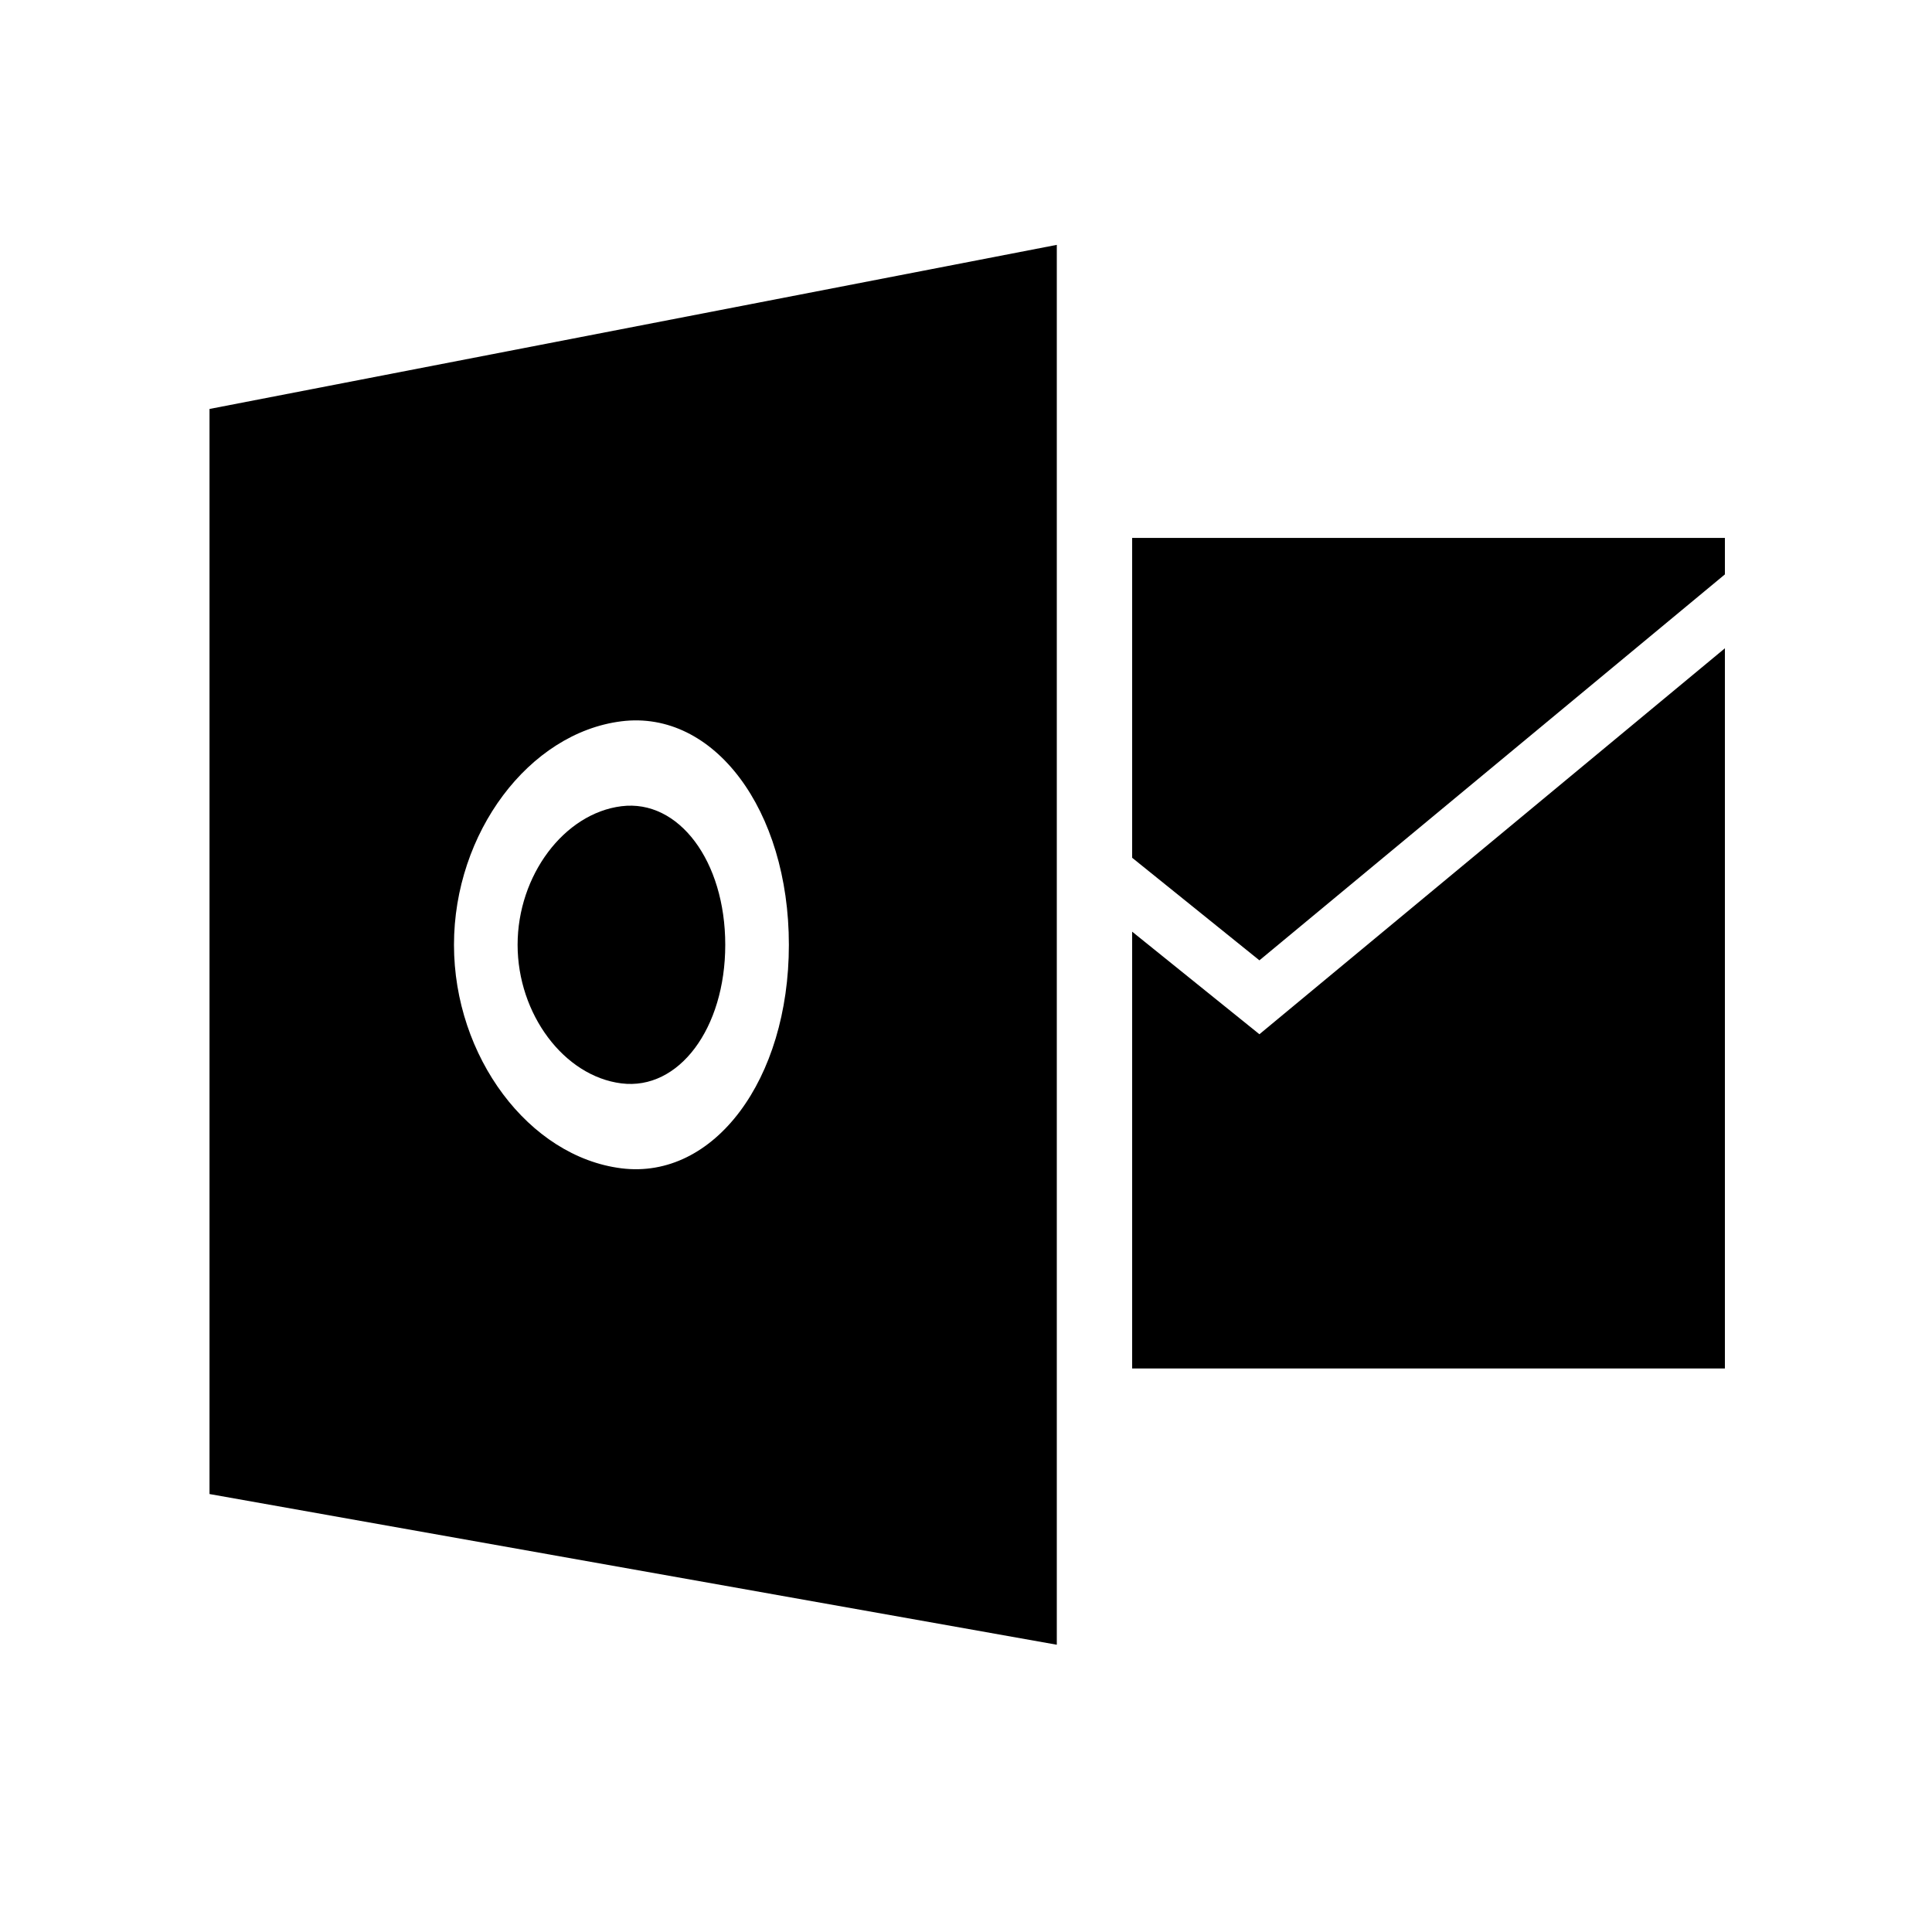 <svg width="100" height="100" viewBox="0 0 100 100" xmlns="http://www.w3.org/2000/svg" xmlns:xlink="http://www.w3.org/1999/xlink" fill="#0CF574" overflow="hidden"><style>
.MsftOfcThm_Text1_Fill_v2 {
 fill:#000000; 
}
</style>
<g><g><path d="M32.165 41.73C29.197 42.101 26.791 45.313 26.791 48.903 26.791 52.493 29.197 55.705 32.165 56.076 35.133 56.447 37.539 53.236 37.539 48.903 37.539 44.57 35.133 41.359 32.165 41.73Z" class="MsftOfcThm_Text1_Fill_v2" fill="#000000"/><path d="M10.844 21.168 10.844 77.331 54.7 85.131 54.7 12.674 10.844 21.168ZM32.165 60.472C27.378 59.873 23.498 54.693 23.498 48.903 23.498 43.113 27.378 37.933 32.165 37.334 36.952 36.735 40.832 41.915 40.832 48.903 40.832 55.891 36.952 61.071 32.165 60.472Z" class="MsftOfcThm_Text1_Fill_v2" fill="#000000"/></g><path d="M89.281 29.73 65.187 49.707 58.6 44.398 58.6 27.842 89.281 27.842Z" class="MsftOfcThm_Text1_Fill_v2" fill="#000000"/><path d="M89.281 33.555 65.187 53.532 58.6 48.223 58.6 70.831 89.281 70.831Z" class="MsftOfcThm_Text1_Fill_v2" fill="#000000"/></g></svg>